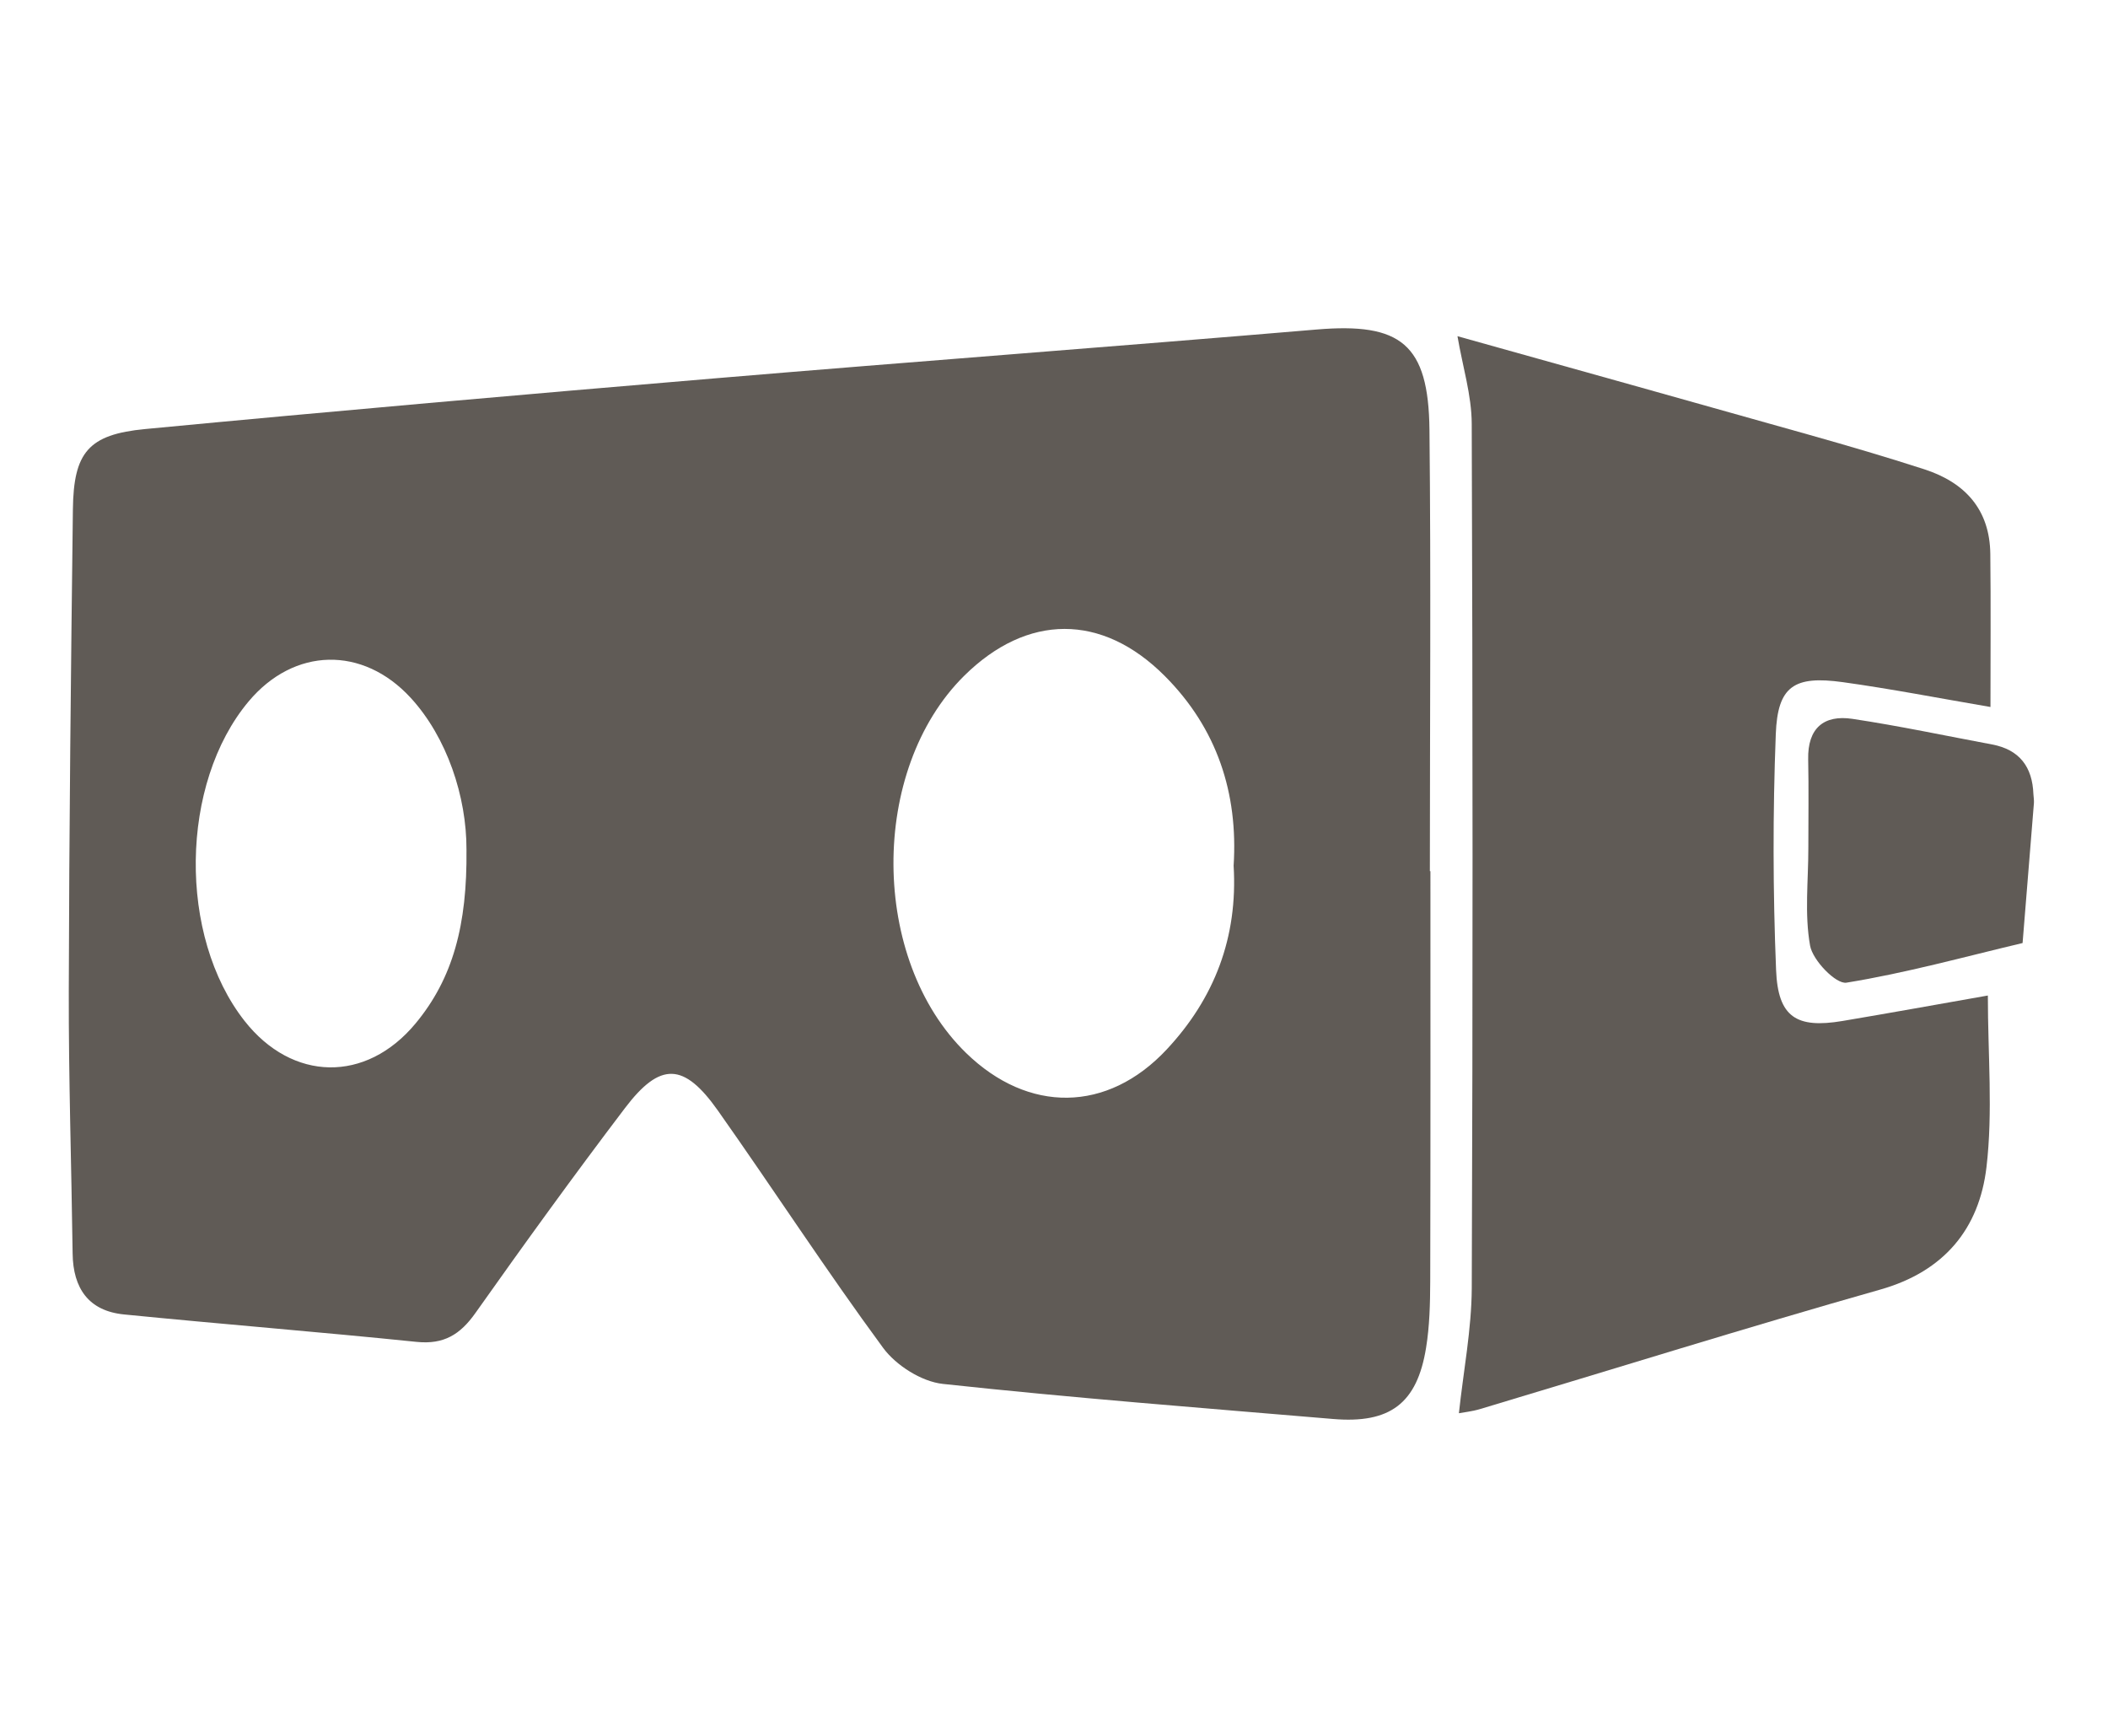 <?xml version="1.0" encoding="utf-8"?>
<!-- Generator: Adobe Illustrator 15.0.0, SVG Export Plug-In . SVG Version: 6.00 Build 0)  -->
<!DOCTYPE svg PUBLIC "-//W3C//DTD SVG 1.1//EN" "http://www.w3.org/Graphics/SVG/1.1/DTD/svg11.dtd">
<svg version="1.1" id="Layer_1" xmlns="http://www.w3.org/2000/svg" xmlns:xlink="http://www.w3.org/1999/xlink" x="0px" y="0px"
	 width="118.976px" height="98.006px" viewBox="0 0 118.976 98.006" enable-background="new 0 0 118.976 98.006"
	 xml:space="preserve">
<g>
	<defs>
		<rect id="SVGID_1_" width="118.976" height="98.006"/>
	</defs>
	<clipPath id="SVGID_2_">
		<use xlink:href="#SVGID_1_"  overflow="visible"/>
	</clipPath>
	<path clip-path="url(#SVGID_2_)" fill="#605B56" d="M80.733,49.173c0,7.716,0.009,15.432-0.011,23.148
		c-0.005,1.253-0.033,2.525-0.235,3.76c-0.508,3.14-2.032,4.283-5.243,4.014c-7.349-0.621-14.7-1.187-22.028-1.98
		c-1.2-0.129-2.639-1.041-3.37-2.031c-3.225-4.384-6.192-8.955-9.33-13.401c-1.916-2.713-3.252-2.759-5.24-0.141
		c-2.886,3.8-5.686,7.672-8.442,11.569c-0.858,1.216-1.783,1.788-3.317,1.632c-5.501-0.564-11.013-1.002-16.516-1.549
		c-1.999-0.197-2.877-1.475-2.902-3.436c-0.066-4.947-0.229-9.896-0.217-14.842c0.021-9.057,0.12-18.114,0.232-27.171
		c0.041-3.206,0.868-4.222,4.082-4.528c10.675-1.016,21.358-1.953,32.044-2.852c11.355-0.957,22.72-1.806,34.076-2.766
		c4.747-0.4,6.313,0.819,6.363,5.665c0.088,8.303,0.023,16.606,0.023,24.909C80.713,49.173,80.723,49.173,80.733,49.173
		 M69.626,48.864c0.26-4.092-0.932-7.745-3.886-10.708c-3.548-3.557-7.772-3.523-11.322-0.01
		c-5.366,5.314-5.312,16.015,0.108,21.289c3.51,3.416,7.976,3.384,11.322-0.198C68.541,56.356,69.87,52.909,69.626,48.864
		 M26.328,47.954c0.009-2.986-1.099-6.335-3.15-8.567c-2.706-2.942-6.584-2.854-9.147,0.207c-3.885,4.639-3.992,13.246-0.225,18.036
		c2.687,3.417,6.842,3.513,9.644,0.144C25.569,55.223,26.374,52.193,26.328,47.954"/>
	<path clip-path="url(#SVGID_2_)" fill="#605B56" d="M112.195,56.192c0,3.354,0.292,6.561-0.078,9.69
		c-0.409,3.462-2.372,5.883-6.001,6.91c-7.552,2.142-15.046,4.487-22.568,6.739c-0.46,0.139-0.95,0.188-1.207,0.239
		c0.257-2.398,0.715-4.731,0.726-7.067c0.063-16.263,0.056-32.525-0.002-48.788c-0.006-1.608-0.51-3.213-0.805-4.939
		c6.426,1.799,13.15,3.674,19.871,5.572c2.17,0.613,4.339,1.248,6.482,1.942c2.293,0.745,3.692,2.266,3.721,4.78
		c0.032,2.827,0.009,5.654,0.009,8.636c-2.903-0.496-5.609-1.024-8.335-1.402c-2.752-0.38-3.679,0.224-3.782,2.938
		c-0.171,4.43-0.163,8.878,0.017,13.309c0.105,2.668,1.155,3.312,3.744,2.879C106.702,57.173,109.413,56.682,112.195,56.192"/>
	<path clip-path="url(#SVGID_2_)" fill="#605B56" d="M102.063,47.875c0-1.674,0.026-3.348-0.009-5.021
		c-0.036-1.745,0.878-2.521,2.498-2.278c2.641,0.397,5.256,0.954,7.884,1.446c1.547,0.291,2.274,1.269,2.33,2.804
		c0.008,0.167,0.041,0.336,0.029,0.501c-0.211,2.635-0.425,5.269-0.64,7.903c-3.308,0.785-6.596,1.695-9.94,2.237
		c-0.59,0.097-1.903-1.256-2.053-2.089C101.842,51.596,102.064,49.715,102.063,47.875"/>
</g>
</svg>
